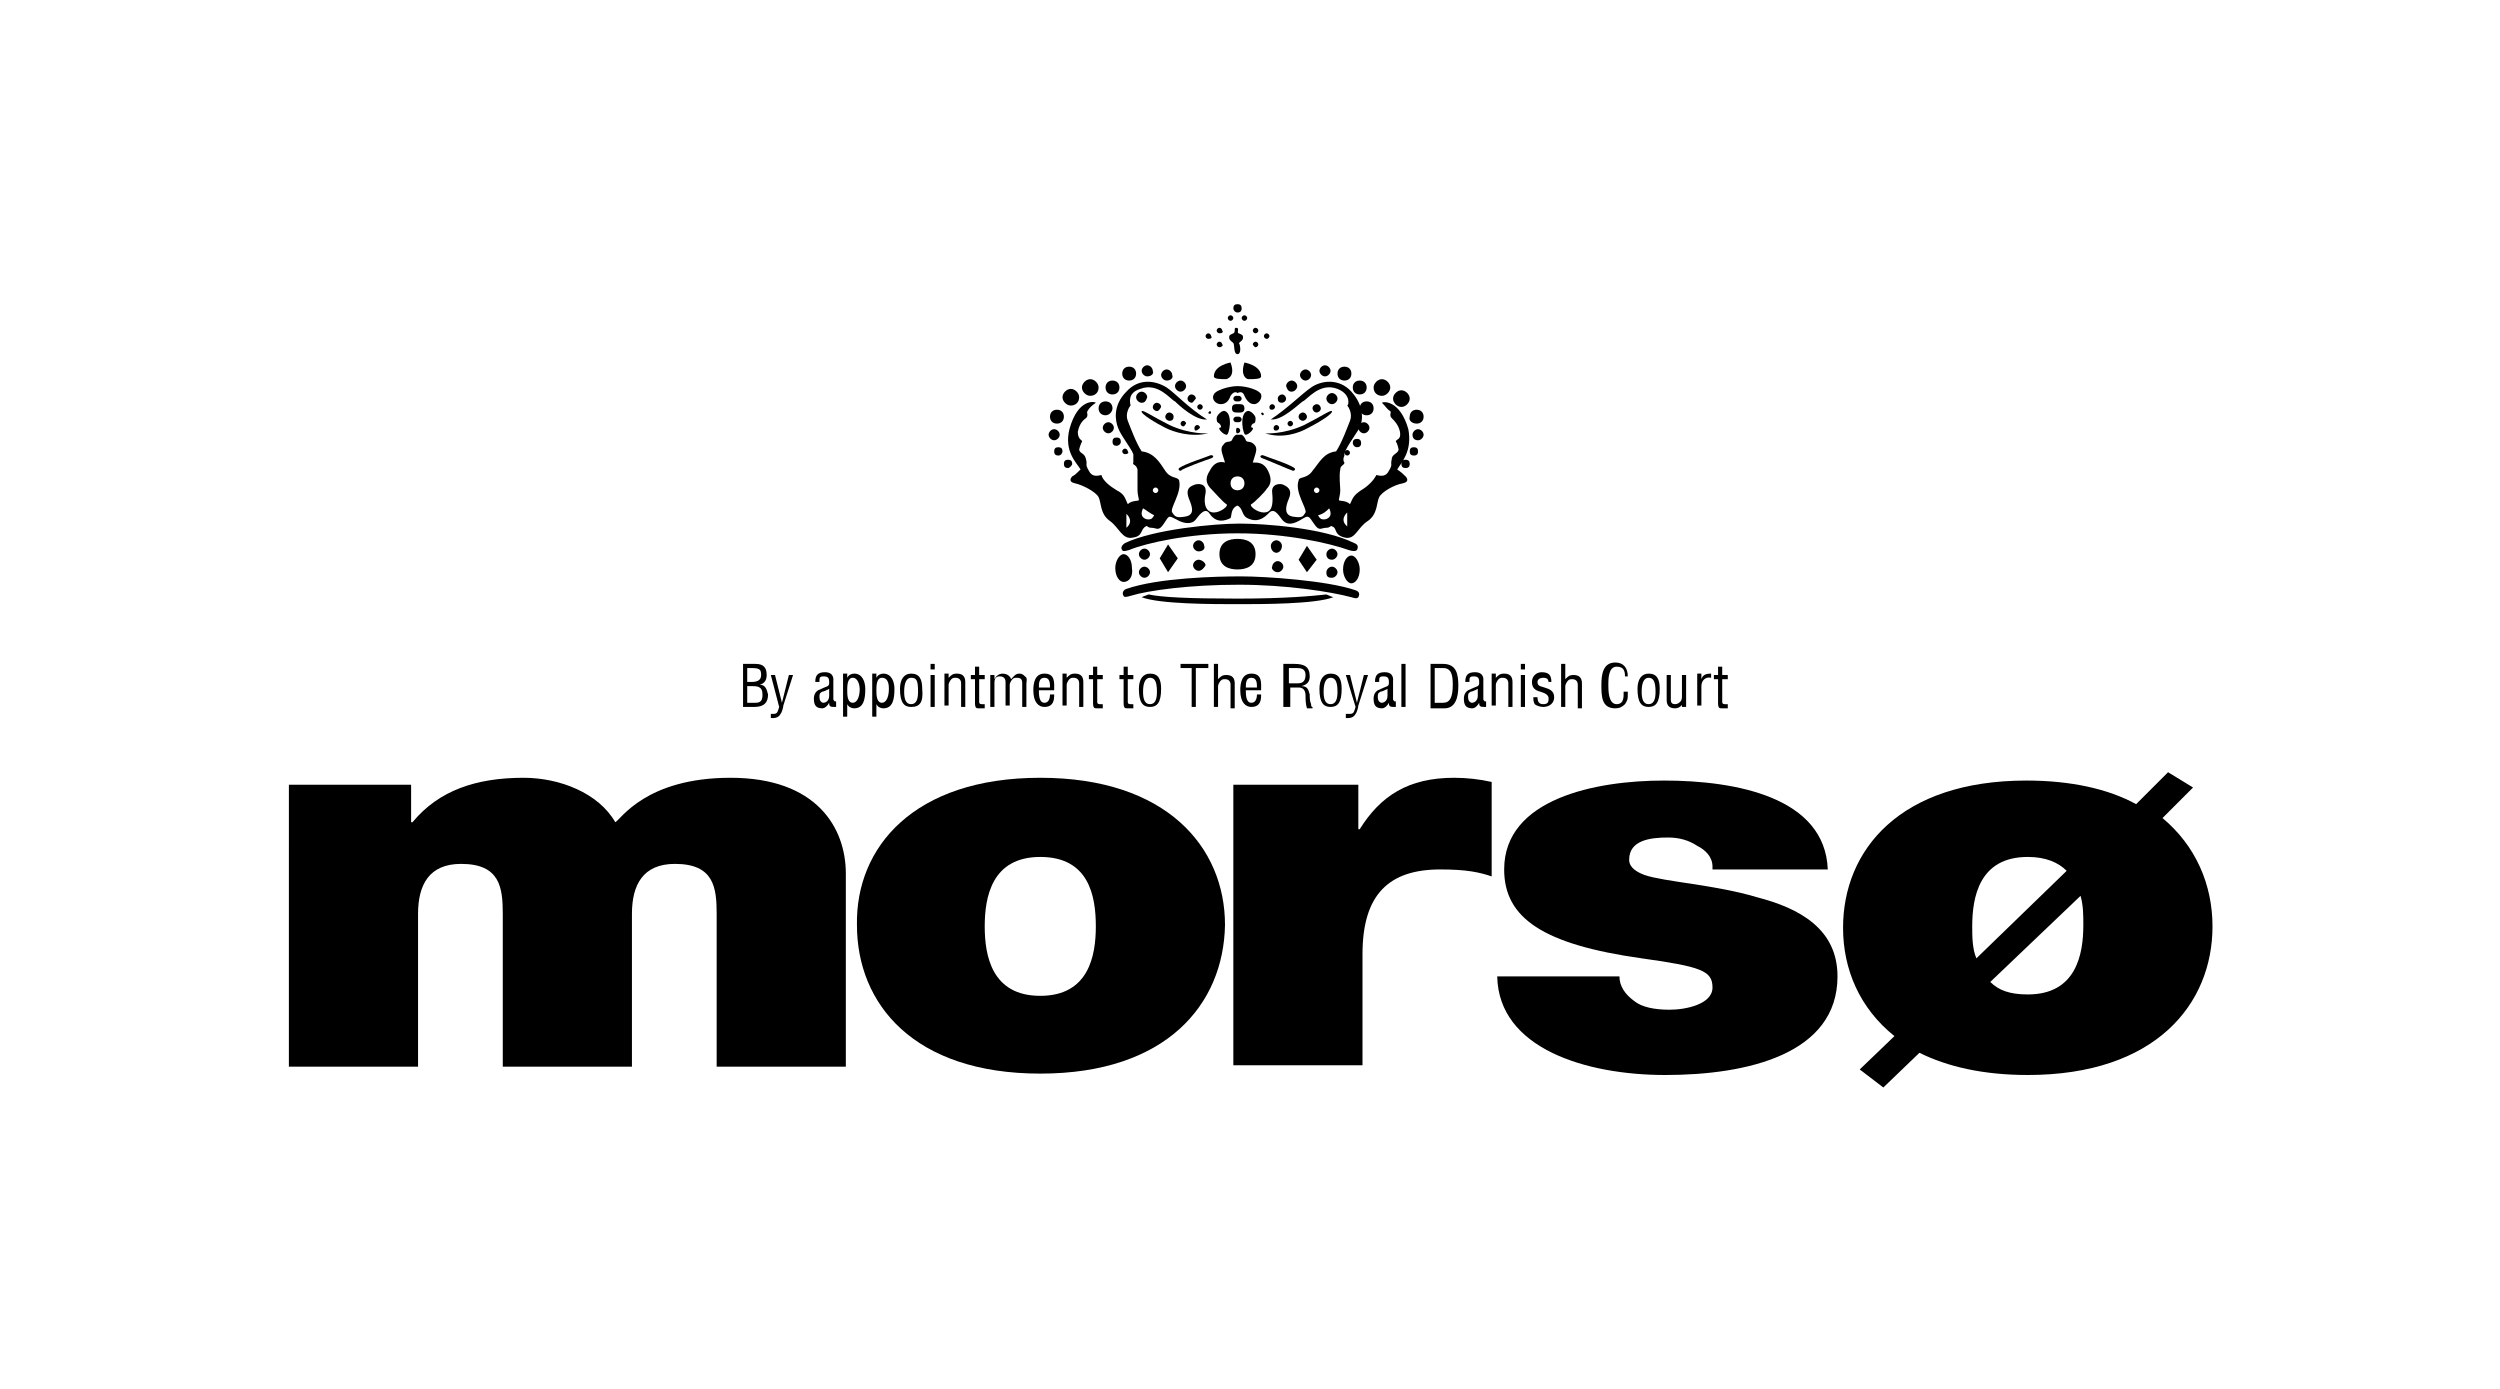 <?xml version="1.0" encoding="utf-8"?>
<!-- Generator: Adobe Illustrator 24.3.0, SVG Export Plug-In . SVG Version: 6.00 Build 0)  -->
<svg version="1.1" id="Livello_1" xmlns="http://www.w3.org/2000/svg" xmlns:xlink="http://www.w3.org/1999/xlink" x="0px" y="0px"
	 viewBox="0 0 180 100" style="enable-background:new 0 0 180 100;" xml:space="preserve">
<g>
	<g>
		<path d="M20.7,56.5h8.9v2.7h0.1c1.9-2.3,4.6-3.2,8-3.2c2.6,0,5.4,1.1,6.6,3.2c0.4-0.2,2.2-3.2,8.3-3.2c6.2,0,8.3,3.6,8.3,6.9v13.9
			h-9.3v-11c0-1.9-0.2-3.6-3-3.6c-2.3,0-3.1,1.5-3.1,3.6v11h-9.3v-11c0-1.9-0.2-3.6-3-3.6c-2.3,0-3.1,1.5-3.1,3.6v11h-9.3V56.5z"/>
		<path d="M74.9,77.3c-9.1,0-13.2-5-13.2-10.7C61.6,61,65.8,56,74.9,56c9.1,0,13.3,5,13.3,10.6C88.1,72.3,84,77.3,74.9,77.3
			 M74.9,61.7c-3.5,0-4,2.9-4,5c0,2.1,0.5,5,4,5c3.5,0,4-2.9,4-5C78.9,64.5,78.4,61.7,74.9,61.7"/>
		<path d="M88.9,56.5h8.9v3.2h0.1c1.5-2.4,3.5-3.7,6.8-3.7c0.9,0,1.8,0.1,2.7,0.3v6.8c-0.9-0.3-1.8-0.5-3.7-0.5
			c-3.7,0-5.6,1.8-5.6,6.1v8h-9.3V56.5z"/>
		<path d="M123.3,62.4c0-0.7-0.5-1.2-1.1-1.5c-0.6-0.4-1.3-0.6-2.1-0.6c-1.3,0-2.8,0.2-2.8,1.6c0,0.6,0.6,0.9,1.1,1.1
			c1.5,0.5,5.1,0.7,8.1,1.6c3.1,0.8,5.8,2.3,5.8,5.7c0,5.6-6.5,7.1-12.4,7.1c-5.7,0-12-1.9-12.1-7.1h8.8c0,0.7,0.4,1.3,1.1,1.8
			c0.5,0.4,1.4,0.6,2.5,0.6c1.2,0,3.1-0.4,3.1-1.6s-0.8-1.5-5.1-2.1c-7.1-1-9.9-2.9-9.9-6.4c0-5.1,6.6-6.4,11.5-6.4
			c5.2,0,11.6,1.2,11.8,6.4H123.3z"/>
		<path d="M157.9,56.7l-2.2,2.2c2.4,2,3.6,4.8,3.6,7.8c0,5.6-4.1,10.7-13.3,10.7c-3.2,0-5.8-0.6-7.8-1.6l-2.6,2.5l-1.7-1.3l2.5-2.4
			c-2.5-2-3.7-4.8-3.7-7.8c0-5.6,4.1-10.6,13.2-10.6c3.2,0,5.9,0.6,7.9,1.7l2.3-2.3L157.9,56.7z M143.3,70.7
			c0.6,0.6,1.4,0.9,2.7,0.9c3.5,0,4-2.9,4-5c0-0.7,0-1.4-0.2-2.1L143.3,70.7z M148.8,62.7c-0.6-0.6-1.5-1-2.8-1c-3.5,0-4,2.9-4,5
			c0,0.7,0,1.6,0.3,2.3L148.8,62.7z"/>
		<path d="M53.5,50.9v-3.1h0.9c0.6,0,0.8,0.3,0.8,0.8c0,0.3-0.1,0.6-0.5,0.7v0c0.4,0,0.5,0.3,0.6,0.7c0,0.6-0.3,0.9-1,0.9H53.5z
			 M53.8,49.1h0.3c0.4,0,0.7-0.1,0.7-0.5c0-0.4-0.1-0.5-0.7-0.5h-0.3V49.1z M54.4,50.6c0.4,0,0.5-0.2,0.5-0.6c0-0.6-0.4-0.6-0.8-0.6
			h-0.3v1.2H54.4z"/>
		<path d="M55.5,48.6h0.3l0.5,2h0l0.5-2h0.3l-0.7,2.2c0,0.1-0.1,0.5-0.2,0.6c-0.1,0.2-0.3,0.3-0.5,0.3c-0.1,0-0.2,0-0.2,0v-0.3
			c0.1,0,0.2,0,0.2,0c0.3,0,0.3-0.2,0.4-0.5L55.5,48.6z"/>
		<path d="M60.2,50.9C60.2,50.9,60.2,50.9,60.2,50.9c-0.4,0-0.5,0-0.5-0.3h0c-0.1,0.2-0.3,0.4-0.5,0.4c-0.5,0-0.6-0.3-0.6-0.7
			c0-0.1,0-0.4,0.3-0.6c0.2-0.1,0.7-0.3,0.7-0.3c0.1-0.1,0.1-0.1,0.1-0.3c0-0.3-0.1-0.4-0.4-0.4c-0.3,0-0.3,0.1-0.3,0.4h-0.3
			c0-0.5,0.2-0.7,0.7-0.7c0.7,0,0.6,0.6,0.6,0.6v1.3c0,0.1,0,0.1,0.1,0.2c0,0,0.1,0,0.1,0V50.9z M59.7,49.6
			c-0.2,0.1-0.4,0.2-0.5,0.2c-0.2,0.1-0.2,0.2-0.2,0.4c0,0.2,0.1,0.4,0.3,0.4c0.1,0,0.4-0.1,0.4-0.5V49.6z"/>
		<path d="M61,51.6h-0.3v-3.1H61v0.3h0c0.1-0.2,0.3-0.3,0.5-0.3c0.6,0,0.8,0.6,0.8,1.1c0,0.7-0.1,1.4-0.8,1.4
			c-0.2,0-0.4-0.1-0.5-0.3h0V51.6z M61.4,48.8c-0.4,0-0.4,0.6-0.4,0.9c0,0.3,0,0.9,0.4,0.9c0.3,0,0.5-0.4,0.5-1
			C61.9,49.4,61.8,48.8,61.4,48.8"/>
		<path d="M63.1,51.6h-0.3v-3.1h0.3v0.3h0c0.1-0.2,0.3-0.3,0.5-0.3c0.6,0,0.8,0.6,0.8,1.1c0,0.7-0.1,1.4-0.8,1.4
			c-0.2,0-0.4-0.1-0.5-0.3h0V51.6z M63.5,48.8c-0.4,0-0.4,0.6-0.4,0.9c0,0.3,0,0.9,0.4,0.9c0.3,0,0.5-0.4,0.5-1
			C64,49.4,64,48.8,63.5,48.8"/>
		<path d="M65.6,50.9c-0.5,0-0.8-0.3-0.8-1.3c0-0.7,0.3-1.1,0.8-1.1c0.6,0,0.8,0.4,0.8,1.1C66.5,50.6,66.2,50.9,65.6,50.9
			 M65.6,48.8c-0.3,0-0.5,0.3-0.5,1c0,0.5,0.1,0.9,0.5,0.9c0.4,0,0.5-0.4,0.5-0.9C66.1,49,66,48.8,65.6,48.8"/>
		<path d="M67,47.8h0.3v0.4H67V47.8z M67,48.6h0.3v2.3H67V48.6z"/>
		<path d="M68.3,48.8L68.3,48.8c0.2-0.2,0.3-0.3,0.6-0.3c0.4,0,0.6,0.2,0.6,0.6v1.8h-0.3v-1.7c0-0.2-0.1-0.4-0.4-0.4
			c-0.1,0-0.2,0-0.3,0.1c-0.1,0.1-0.2,0.3-0.2,0.4v1.5H68v-2.3h0.3V48.8z"/>
		<path d="M70.5,48.6h0.4v0.3h-0.4v1.6c0,0.1,0,0.2,0.2,0.2h0.2v0.3h-0.4c-0.2,0-0.3,0-0.3-0.4v-1.7h-0.3v-0.3h0.3v-0.6h0.3V48.6z"
			/>
		<path d="M71.6,50.9h-0.3v-2.3h0.3v0.3h0c0.1-0.2,0.3-0.4,0.6-0.4c0.2,0,0.5,0.1,0.6,0.4c0.2-0.2,0.3-0.4,0.6-0.4
			c0.2,0,0.3,0.1,0.4,0.2c0.2,0.1,0.1,0.4,0.1,0.5v1.7h-0.3v-1.7c0-0.3-0.1-0.4-0.4-0.4c-0.1,0-0.2,0-0.3,0.1
			c-0.1,0.1-0.2,0.3-0.2,0.4v1.5h-0.3v-1.7c0-0.2-0.1-0.4-0.4-0.4c-0.1,0-0.2,0-0.3,0.1c-0.1,0.1-0.1,0.3-0.1,0.4V50.9z"/>
		<path d="M75.9,50.1c0,0.5-0.2,0.8-0.7,0.8c-0.4,0-0.8-0.3-0.8-1.2c0-0.5,0.1-1.2,0.8-1.2c0.8,0,0.7,0.7,0.7,1.2h-1.1
			c0,0.3,0,0.9,0.4,0.9c0.3,0,0.4-0.3,0.4-0.6H75.9z M75.6,49.5c0-0.3,0-0.7-0.4-0.7c-0.4,0-0.4,0.4-0.4,0.7H75.6z"/>
		<path d="M76.8,48.8L76.8,48.8c0.2-0.2,0.3-0.3,0.6-0.3c0.4,0,0.6,0.2,0.6,0.6v1.8h-0.3v-1.7c0-0.2-0.1-0.4-0.4-0.4
			c-0.1,0-0.2,0-0.3,0.1c-0.1,0.1-0.2,0.3-0.2,0.4v1.5h-0.3v-2.3h0.3V48.8z"/>
		<path d="M79,48.6h0.4v0.3H79v1.6c0,0.1,0,0.2,0.2,0.2h0.2v0.3H79c-0.2,0-0.3,0-0.3-0.4v-1.7h-0.3v-0.3h0.3v-0.6H79V48.6z"/>
		<path d="M81.2,48.6h0.4v0.3h-0.4v1.6c0,0.1,0,0.2,0.2,0.2h0.2v0.3h-0.4c-0.2,0-0.3,0-0.3-0.4v-1.7h-0.3v-0.3h0.3v-0.6h0.3V48.6z"
			/>
		<path d="M82.8,50.9c-0.5,0-0.8-0.3-0.8-1.3c0-0.7,0.3-1.1,0.8-1.1c0.6,0,0.8,0.4,0.8,1.1C83.6,50.6,83.3,50.9,82.8,50.9
			 M82.8,48.8c-0.3,0-0.5,0.3-0.5,1c0,0.5,0.1,0.9,0.5,0.9c0.4,0,0.5-0.4,0.5-0.9C83.3,49,83.1,48.8,82.8,48.8"/>
		<polygon points="85,47.8 87,47.8 87,48.1 86.1,48.1 86.1,50.9 85.8,50.9 85.8,48.1 85,48.1 		"/>
		<path d="M87.7,50.9h-0.3v-3.1h0.3v1.1h0c0.2-0.2,0.3-0.3,0.6-0.3c0.4,0,0.6,0.2,0.6,0.6v1.8h-0.3v-1.7c0-0.2-0.1-0.4-0.4-0.4
			c-0.1,0-0.2,0-0.3,0.1c-0.1,0.1-0.2,0.3-0.2,0.4V50.9z"/>
		<path d="M90.8,50.1c0,0.5-0.2,0.8-0.7,0.8c-0.4,0-0.8-0.3-0.8-1.2c0-0.5,0.1-1.2,0.8-1.2c0.8,0,0.7,0.7,0.7,1.2h-1.1
			c0,0.3,0,0.9,0.4,0.9c0.3,0,0.4-0.3,0.4-0.6H90.8z M90.5,49.5c0-0.3,0-0.7-0.4-0.7c-0.4,0-0.4,0.4-0.4,0.7H90.5z"/>
		<path d="M92.8,50.9h-0.4v-3.1h0.8c0.7,0,1.1,0.2,1.1,0.9c0,0.4-0.2,0.6-0.6,0.7v0c0.4,0,0.5,0.2,0.6,0.6c0,0.2,0,0.5,0.1,0.7
			c0,0.1,0,0.2,0.1,0.2v0.1h-0.4C94,50.7,94,50.3,94,50.1c0-0.3-0.1-0.6-0.5-0.6h-0.6V50.9z M92.8,49.2h0.6c0.2,0,0.6,0,0.6-0.6
			c0-0.5-0.4-0.5-0.7-0.5h-0.5V49.2z"/>
		<path d="M95.8,50.9c-0.5,0-0.8-0.3-0.8-1.3c0-0.7,0.3-1.1,0.8-1.1c0.6,0,0.8,0.4,0.8,1.1C96.6,50.6,96.3,50.9,95.8,50.9
			 M95.8,48.8c-0.3,0-0.5,0.3-0.5,1c0,0.5,0.1,0.9,0.5,0.9c0.4,0,0.5-0.4,0.5-0.9C96.3,49,96.1,48.8,95.8,48.8"/>
		<path d="M96.9,48.6h0.3l0.5,2h0l0.5-2h0.3l-0.7,2.2c0,0.1-0.1,0.5-0.2,0.6c-0.1,0.2-0.3,0.3-0.5,0.3c-0.1,0-0.2,0-0.2,0v-0.3
			c0.1,0,0.2,0,0.3,0c0.3,0,0.3-0.2,0.4-0.5L96.9,48.6z"/>
		<path d="M100.5,50.9C100.5,50.9,100.4,50.9,100.5,50.9c-0.4,0-0.5,0-0.5-0.3h0c-0.1,0.2-0.3,0.4-0.5,0.4c-0.5,0-0.6-0.3-0.6-0.7
			c0-0.1,0-0.4,0.3-0.6c0.2-0.1,0.7-0.3,0.7-0.3c0.1-0.1,0.1-0.1,0.1-0.3c0-0.3-0.1-0.4-0.4-0.4c-0.3,0-0.3,0.1-0.3,0.4h-0.3
			c0-0.5,0.2-0.7,0.7-0.7c0.7,0,0.6,0.6,0.6,0.6v1.3c0,0.1,0,0.1,0.1,0.2c0,0,0.1,0,0.1,0V50.9z M99.9,49.6
			c-0.2,0.1-0.4,0.2-0.5,0.2c-0.2,0.1-0.2,0.2-0.2,0.4c0,0.2,0.1,0.4,0.3,0.4c0.1,0,0.4-0.1,0.4-0.5V49.6z"/>
		<rect x="100.9" y="47.8" width="0.3" height="3.1"/>
		<path d="M103,50.9v-3.1h0.9c1,0,1.1,0.8,1.1,1.6c0,0.8-0.2,1.6-1,1.6H103z M103.3,50.6h0.6c0.5,0,0.7-0.4,0.7-1.3
			c0-0.7-0.1-1.2-0.7-1.2h-0.6V50.6z"/>
		<path d="M107,50.9C107,50.9,106.9,50.9,107,50.9c-0.4,0-0.5,0-0.5-0.3h0c-0.1,0.2-0.3,0.4-0.5,0.4c-0.5,0-0.6-0.3-0.6-0.7
			c0-0.1,0-0.4,0.3-0.6c0.2-0.1,0.7-0.3,0.7-0.3c0.1-0.1,0.1-0.1,0.1-0.3c0-0.3-0.1-0.4-0.4-0.4c-0.3,0-0.3,0.1-0.3,0.4h-0.3
			c0-0.5,0.2-0.7,0.7-0.7c0.7,0,0.6,0.6,0.6,0.6v1.3c0,0.1,0,0.1,0.1,0.2c0,0,0.1,0,0.1,0V50.9z M106.4,49.6
			c-0.2,0.1-0.4,0.2-0.5,0.2c-0.2,0.1-0.2,0.2-0.2,0.4c0,0.2,0.1,0.4,0.3,0.4c0.1,0,0.4-0.1,0.4-0.5V49.6z"/>
		<path d="M107.7,48.8L107.7,48.8c0.2-0.2,0.3-0.3,0.6-0.3c0.4,0,0.6,0.2,0.6,0.6v1.8h-0.3v-1.7c0-0.2-0.1-0.4-0.4-0.4
			c-0.1,0-0.2,0-0.3,0.1c-0.1,0.1-0.2,0.3-0.2,0.4v1.5h-0.3v-2.3h0.3V48.8z"/>
		<path d="M109.5,47.8h0.3v0.4h-0.3V47.8z M109.5,48.6h0.3v2.3h-0.3V48.6z"/>
		<path d="M111.5,49.2c0-0.3-0.1-0.4-0.4-0.4c-0.2,0-0.4,0.1-0.4,0.3c0,0.3,0.2,0.3,0.5,0.4c0.3,0.1,0.7,0.2,0.7,0.7
			c0,0.4-0.3,0.7-0.8,0.7c-0.2,0-0.5-0.1-0.6-0.2c-0.1-0.2-0.1-0.3-0.1-0.5h0.3c0,0.3,0.1,0.5,0.4,0.5c0.3,0,0.4-0.1,0.4-0.4
			c0-0.3-0.3-0.4-0.6-0.5c-0.4-0.1-0.6-0.3-0.6-0.7c0-0.4,0.3-0.7,0.7-0.7c0.5,0,0.7,0.2,0.7,0.7H111.5z"/>
		<path d="M112.7,50.9h-0.3v-3.1h0.3v1.1h0c0.2-0.2,0.3-0.3,0.6-0.3c0.4,0,0.6,0.2,0.6,0.6v1.8h-0.3v-1.7c0-0.2-0.1-0.4-0.4-0.4
			c-0.1,0-0.2,0-0.3,0.1c-0.1,0.1-0.2,0.3-0.2,0.4V50.9z"/>
		<path d="M117,48.7c0-0.4-0.1-0.7-0.6-0.7c-0.6,0-0.6,0.9-0.6,1.3c0,0.4,0,1.4,0.6,1.4c0.4,0,0.5-0.3,0.5-0.7c0-0.1,0-0.1,0-0.2
			h0.3c0,0.1,0,0.1,0,0.2c0,0.3,0,0.4-0.2,0.7c-0.2,0.2-0.4,0.3-0.7,0.3c-1,0-1-0.9-1-1.7c0-0.7,0.1-1.6,1-1.6c0.6,0,0.9,0.4,0.9,1
			H117z"/>
		<path d="M118.7,50.9c-0.5,0-0.8-0.3-0.8-1.3c0-0.7,0.3-1.1,0.8-1.1c0.6,0,0.8,0.4,0.8,1.1C119.5,50.6,119.2,50.9,118.7,50.9
			 M118.7,48.8c-0.3,0-0.5,0.3-0.5,1c0,0.5,0.1,0.9,0.5,0.9c0.4,0,0.5-0.4,0.5-0.9C119.2,49,119,48.8,118.7,48.8"/>
		<path d="M121.2,50.6L121.2,50.6c-0.1,0.2-0.3,0.4-0.6,0.4c-0.4,0-0.6-0.2-0.6-0.6v-1.8h0.3v1.8c0,0.2,0.1,0.3,0.3,0.3
			c0.2,0,0.3-0.1,0.4-0.2c0.1-0.1,0.1-0.3,0.1-0.4v-1.5h0.3v2.3h-0.3V50.6z"/>
		<path d="M122.5,48.9L122.5,48.9c0.1-0.3,0.3-0.4,0.7-0.4v0.3c-0.4-0.1-0.7,0.2-0.7,0.6v1.4h-0.3v-2.3h0.3V48.9z"/>
		<path d="M124,48.6h0.4v0.3H124v1.6c0,0.1,0,0.2,0.2,0.2h0.2v0.3H124c-0.2,0-0.3,0-0.3-0.4v-1.7h-0.3v-0.3h0.3v-0.6h0.3V48.6z"/>
		<path d="M89.1,38.4c-3.5,0-6.6,0.7-7.8,1.2c-0.3,0.1-0.5,0.1-0.5,0c-0.1-0.1-0.1-0.3,0.2-0.5c2.1-1,6.5-1.4,8.2-1.4h0.1
			c1.7,0,6,0.3,8.2,1.4c0.3,0.1,0.3,0.3,0.2,0.5c-0.1,0.1-0.3,0.1-0.6,0C95.7,39.1,92.6,38.4,89.1,38.4L89.1,38.4z"/>
		<path d="M89.2,42.1c-3.5,0-6.5,0.4-7.8,0.8c-0.3,0.1-0.5,0.1-0.5,0c-0.1-0.1-0.1-0.4,0.2-0.5c2.3-0.8,6.5-0.9,8.2-0.9h0.1
			c1.7,0,6.2,0.3,8.2,1c0.3,0.1,0.3,0.3,0.2,0.5c-0.1,0.1-0.2,0.1-0.5,0C95.8,42.6,92.6,42.1,89.2,42.1L89.2,42.1z"/>
		<path d="M91.1,31.2c0,0,1.3,0.1,2.8-0.6c1.2-0.6,1.9-1.1,2-1c0.1,0.2-1.1,0.9-1.7,1.2C93.5,31.2,92.3,31.6,91.1,31.2"/>
		<path d="M90.9,33c-0.3-0.1-0.1-0.3,0.1-0.2c0.2,0.1,1.8,0.6,2.2,0.9c0.1,0.1,0,0.2-0.1,0.2C92.8,33.8,91.2,33.1,90.9,33"/>
		<path d="M90.9,29.9c0.1,0,0.1-0.1,0.1-0.1s-0.1-0.1-0.1-0.1c-0.1,0-0.1,0.1-0.1,0.1S90.9,29.9,90.9,29.9"/>
		<path d="M91.6,29.5c0.1,0,0.2-0.1,0.2-0.2c0-0.1-0.1-0.2-0.2-0.2c-0.1,0-0.2,0.1-0.2,0.2C91.4,29.5,91.5,29.5,91.6,29.5"/>
		<path d="M92.3,29c0.1,0,0.3-0.1,0.3-0.3c0-0.1-0.1-0.3-0.3-0.3c-0.1,0-0.3,0.1-0.3,0.3C92,28.9,92.1,29,92.3,29"/>
		<path d="M93,28.2c0.2,0,0.4-0.2,0.4-0.4c0-0.2-0.2-0.4-0.4-0.4c-0.2,0-0.4,0.2-0.4,0.4C92.7,28.1,92.8,28.2,93,28.2"/>
		<path d="M94,27.4c0.2,0,0.4-0.2,0.4-0.4c0-0.2-0.2-0.4-0.4-0.4c-0.2,0-0.4,0.2-0.4,0.4C93.6,27.2,93.8,27.4,94,27.4"/>
		<path d="M95.4,27.1c0.2,0,0.4-0.2,0.4-0.4c0-0.2-0.2-0.4-0.4-0.4c-0.2,0-0.4,0.2-0.4,0.4C95,26.9,95.2,27.1,95.4,27.1"/>
		<path d="M96.8,27.4c0.3,0,0.5-0.2,0.5-0.5s-0.2-0.5-0.5-0.5c-0.3,0-0.5,0.2-0.5,0.5S96.5,27.4,96.8,27.4"/>
		<path d="M97.9,28.4c0.3,0,0.5-0.2,0.5-0.5c0-0.3-0.2-0.5-0.5-0.5c-0.3,0-0.5,0.2-0.5,0.5C97.4,28.2,97.6,28.4,97.9,28.4"/>
		<path d="M98.4,29.9c0.3,0,0.5-0.2,0.5-0.5c0-0.3-0.2-0.5-0.5-0.5c-0.3,0-0.5,0.2-0.5,0.5C97.9,29.7,98.1,29.9,98.4,29.9"/>
		<path d="M98.2,31.2c0.2,0,0.4-0.2,0.4-0.4c0-0.2-0.2-0.4-0.4-0.4c-0.2,0-0.4,0.2-0.4,0.4C97.8,31,98,31.2,98.2,31.2"/>
		<path d="M97.7,32.2c0.2,0,0.3-0.1,0.3-0.3c0-0.2-0.1-0.3-0.3-0.3c-0.2,0-0.3,0.1-0.3,0.3C97.4,32,97.5,32.2,97.7,32.2"/>
		<path d="M97,32.8c0.1,0,0.2-0.1,0.2-0.2c0-0.1-0.1-0.2-0.2-0.2c-0.1,0-0.2,0.1-0.2,0.2C96.8,32.7,96.9,32.8,97,32.8"/>
		<path d="M91.9,31c0.1,0,0.2-0.1,0.2-0.2c0-0.1-0.1-0.2-0.2-0.2c-0.1,0-0.2,0.1-0.2,0.2C91.7,31,91.8,31,91.9,31"/>
		<path d="M92.9,30.7c0.1,0,0.2-0.1,0.2-0.2c0-0.1-0.1-0.2-0.2-0.2c-0.1,0-0.2,0.1-0.2,0.2C92.7,30.6,92.8,30.7,92.9,30.7"/>
		<path d="M93.8,30.3c0.1,0,0.3-0.1,0.3-0.3c0-0.1-0.1-0.3-0.3-0.3c-0.1,0-0.3,0.1-0.3,0.3C93.5,30.2,93.7,30.3,93.8,30.3"/>
		<path d="M94.8,29.7c0.1,0,0.3-0.1,0.3-0.3c0-0.1-0.1-0.3-0.3-0.3c-0.1,0-0.3,0.1-0.3,0.3C94.5,29.5,94.6,29.7,94.8,29.7"/>
		<path d="M95.9,29.1c0.2,0,0.4-0.2,0.4-0.4c0-0.2-0.2-0.4-0.4-0.4c-0.2,0-0.4,0.2-0.4,0.4C95.5,28.9,95.7,29.1,95.9,29.1"/>
		<path d="M99.5,28.5c0.3,0,0.6-0.3,0.6-0.6c0-0.3-0.3-0.6-0.6-0.6c-0.3,0-0.6,0.3-0.6,0.6C98.9,28.3,99.2,28.5,99.5,28.5"/>
		<path d="M100.9,29.3c0.3,0,0.6-0.3,0.6-0.6c0-0.3-0.3-0.6-0.6-0.6c-0.3,0-0.6,0.3-0.6,0.6C100.3,29,100.6,29.3,100.9,29.3"/>
		<path d="M102,30.5c0.3,0,0.5-0.2,0.5-0.5c0-0.3-0.2-0.5-0.5-0.5c-0.3,0-0.5,0.2-0.5,0.5C101.4,30.3,101.7,30.5,102,30.5"/>
		<path d="M102.1,31.7c0.2,0,0.4-0.2,0.4-0.4c0-0.2-0.2-0.4-0.4-0.4c-0.2,0-0.4,0.2-0.4,0.4C101.7,31.6,101.9,31.7,102.1,31.7"/>
		<path d="M101.8,32.8c0.2,0,0.3-0.1,0.3-0.3c0-0.2-0.1-0.3-0.3-0.3c-0.2,0-0.3,0.1-0.3,0.3C101.5,32.7,101.6,32.8,101.8,32.8"/>
		<path d="M101.2,33.7c0.2,0,0.3-0.1,0.3-0.3c0-0.2-0.1-0.3-0.3-0.3c-0.2,0-0.3,0.1-0.3,0.3C100.9,33.6,101,33.7,101.2,33.7"/>
		<path d="M89.8,29.6c0.2-0.1,0.6,0.3,0.6,0.5c0,0.2,0,0.4-0.2,0.4c-0.1,0.1-0.2,0.3,0,0.3c0.1,0.1-0.3,0.5-0.5,0.5
			C89.5,31.4,89.2,29.8,89.8,29.6"/>
		<path d="M87,31.2c0,0-1.3,0.1-2.8-0.6c-1.2-0.6-1.9-1.1-2-1c-0.1,0.2,1.1,0.9,1.7,1.2C84.5,31.1,85.7,31.5,87,31.2"/>
		<path d="M87.2,33c0.3-0.1,0.1-0.3-0.1-0.2c-0.2,0.1-1.8,0.6-2.2,0.9c-0.1,0.1,0,0.2,0.1,0.2C85.2,33.7,86.9,33.1,87.2,33"/>
		<path d="M87.1,29.8c-0.1,0-0.1-0.1-0.1-0.1s0.1-0.1,0.1-0.1c0.1,0,0.1,0.1,0.1,0.1S87.2,29.8,87.1,29.8"/>
		<path d="M86.4,29.5c-0.1,0-0.2-0.1-0.2-0.2c0-0.1,0.1-0.2,0.2-0.2c0.1,0,0.2,0.1,0.2,0.2C86.6,29.4,86.5,29.5,86.4,29.5"/>
		<path d="M85.8,29c-0.1,0-0.3-0.1-0.3-0.3c0-0.1,0.1-0.3,0.3-0.3c0.1,0,0.3,0.1,0.3,0.3C86,28.8,85.9,29,85.8,29"/>
		<path d="M85,28.2c-0.2,0-0.4-0.2-0.4-0.4c0-0.2,0.2-0.4,0.4-0.4c0.2,0,0.4,0.2,0.4,0.4C85.4,28,85.2,28.2,85,28.2"/>
		<path d="M84,27.4c-0.2,0-0.4-0.2-0.4-0.4c0-0.2,0.2-0.4,0.4-0.4c0.2,0,0.4,0.2,0.4,0.4C84.5,27.2,84.3,27.4,84,27.4"/>
		<path d="M82.6,27.1c-0.2,0-0.4-0.2-0.4-0.4c0-0.2,0.2-0.4,0.4-0.4c0.2,0,0.4,0.2,0.4,0.4C83.1,26.9,82.9,27.1,82.6,27.1"/>
		<path d="M81.3,27.4c-0.3,0-0.5-0.2-0.5-0.5s0.2-0.5,0.5-0.5c0.3,0,0.5,0.2,0.5,0.5S81.6,27.4,81.3,27.4"/>
		<path d="M80.1,28.4c-0.3,0-0.5-0.2-0.5-0.5s0.2-0.5,0.5-0.5c0.3,0,0.5,0.2,0.5,0.5S80.4,28.4,80.1,28.4"/>
		<path d="M79.6,29.9c-0.3,0-0.5-0.2-0.5-0.5c0-0.3,0.2-0.5,0.5-0.5c0.3,0,0.5,0.2,0.5,0.5C80.1,29.6,79.9,29.9,79.6,29.9"/>
		<path d="M79.8,31.2c-0.2,0-0.4-0.2-0.4-0.4s0.2-0.4,0.4-0.4c0.2,0,0.4,0.2,0.4,0.4S80,31.2,79.8,31.2"/>
		<path d="M80.4,32.1c-0.2,0-0.3-0.1-0.3-0.3c0-0.2,0.1-0.3,0.3-0.3c0.2,0,0.3,0.1,0.3,0.3C80.7,32,80.5,32.1,80.4,32.1"/>
		<path d="M81,32.7c-0.1,0-0.2-0.1-0.2-0.2c0-0.1,0.1-0.2,0.2-0.2c0.1,0,0.2,0.1,0.2,0.2C81.3,32.6,81.2,32.7,81,32.7"/>
		<path d="M86.1,31C86,31,86,30.9,86,30.8c0-0.1,0.1-0.2,0.2-0.2c0.1,0,0.2,0.1,0.2,0.2C86.3,30.9,86.2,31,86.1,31"/>
		<path d="M85.2,30.7c-0.1,0-0.2-0.1-0.2-0.2c0-0.1,0.1-0.2,0.2-0.2c0.1,0,0.2,0.1,0.2,0.2C85.3,30.6,85.3,30.7,85.2,30.7"/>
		<path d="M84.2,30.3c-0.1,0-0.3-0.1-0.3-0.3c0-0.1,0.1-0.3,0.3-0.3c0.1,0,0.3,0.1,0.3,0.3C84.5,30.2,84.4,30.3,84.2,30.3"/>
		<path d="M83.3,29.6c-0.1,0-0.3-0.1-0.3-0.3c0-0.1,0.1-0.3,0.3-0.3c0.1,0,0.3,0.1,0.3,0.3C83.5,29.5,83.4,29.6,83.3,29.6"/>
		<path d="M82.2,29c-0.2,0-0.4-0.2-0.4-0.4c0-0.2,0.2-0.4,0.4-0.4c0.2,0,0.4,0.2,0.4,0.4C82.5,28.9,82.4,29,82.2,29"/>
		<path d="M78.5,28.5c-0.3,0-0.6-0.3-0.6-0.6c0-0.3,0.3-0.6,0.6-0.6c0.3,0,0.6,0.3,0.6,0.6C79.1,28.3,78.8,28.5,78.5,28.5"/>
		<path d="M77.1,29.2c-0.3,0-0.6-0.3-0.6-0.6c0-0.3,0.3-0.6,0.6-0.6c0.3,0,0.6,0.3,0.6,0.6C77.7,29,77.4,29.2,77.1,29.2"/>
		<path d="M76.1,30.5c-0.3,0-0.5-0.2-0.5-0.5c0-0.3,0.2-0.5,0.5-0.5c0.3,0,0.5,0.2,0.5,0.5C76.6,30.3,76.4,30.5,76.1,30.5"/>
		<path d="M75.9,31.7c-0.2,0-0.4-0.2-0.4-0.4c0-0.2,0.2-0.4,0.4-0.4c0.2,0,0.4,0.2,0.4,0.4C76.3,31.5,76.1,31.7,75.9,31.7"/>
		<path d="M76.2,32.8c-0.2,0-0.3-0.1-0.3-0.3c0-0.2,0.1-0.3,0.3-0.3c0.2,0,0.3,0.1,0.3,0.3C76.5,32.6,76.4,32.8,76.2,32.8"/>
		<path d="M76.9,33.7c-0.2,0-0.3-0.1-0.3-0.3c0-0.2,0.1-0.3,0.3-0.3c0.2,0,0.3,0.1,0.3,0.3C77.2,33.5,77,33.7,76.9,33.7"/>
		<path d="M88.2,29.6c-0.2-0.1-0.6,0.3-0.6,0.5c0,0.2,0,0.3,0.2,0.4c0.1,0.1,0.2,0.3,0,0.3c-0.1,0.1,0.3,0.5,0.5,0.5
			C88.5,31.4,88.8,29.8,88.2,29.6"/>
		<path d="M89.1,28.3c-0.1-0.1-0.3-0.1-0.5,0.2c-0.1,0.3-0.3,0.6-0.7,0.6c-0.4,0-0.7-0.4-0.5-0.7c0.1-0.3,1.1-0.6,1.7-0.6
			c0.7,0,1.6,0.3,1.7,0.6c0.1,0.3-0.2,0.7-0.5,0.7c-0.4,0-0.6-0.4-0.7-0.6C89.5,28.2,89.3,28.2,89.1,28.3L89.1,28.3z"/>
		<path d="M89.6,26.1c0,0,1.2,0.2,1.2,1c0,0.2-0.5,0.2-0.9,0.2C89.7,27.3,89.3,27,89.6,26.1"/>
		<path d="M88.6,26.1c0,0-1.2,0.2-1.2,1c0,0.2,0.5,0.2,0.9,0.2C88.6,27.2,88.9,26.9,88.6,26.1"/>
		<path d="M89.1,25.5c-0.3,0-0.2-0.7-0.3-0.8c-0.1-0.1-0.3-0.2-0.3-0.4c0-0.2,0.1-0.2,0.3-0.3c0.2-0.1,0-0.4,0.2-0.4
			c0.3,0,0,0.4,0.2,0.4c0.2,0.1,0.3,0.1,0.3,0.3c0,0.2-0.2,0.3-0.3,0.4C89.3,24.8,89.4,25.5,89.1,25.5"/>
		<path d="M89.1,22.5c0.2,0,0.3-0.1,0.3-0.3c0-0.2-0.1-0.3-0.3-0.3c-0.2,0-0.3,0.1-0.3,0.3C88.8,22.3,88.9,22.5,89.1,22.5"/>
		<path d="M89.6,23.1c0.1,0,0.2-0.1,0.2-0.2c0-0.1-0.1-0.2-0.2-0.2c-0.1,0-0.2,0.1-0.2,0.2C89.4,23,89.5,23.1,89.6,23.1"/>
		<path d="M90.4,24c0.1,0,0.2-0.1,0.2-0.2c0-0.1-0.1-0.2-0.2-0.2c-0.1,0-0.2,0.1-0.2,0.2C90.2,23.9,90.3,24,90.4,24"/>
		<path d="M91.2,24.4c0.1,0,0.2-0.1,0.2-0.2c0-0.1-0.1-0.2-0.2-0.2c-0.1,0-0.2,0.1-0.2,0.2C91,24.3,91.1,24.4,91.2,24.4"/>
		<path d="M90.4,25c0.1,0,0.2-0.1,0.2-0.2c0-0.1-0.1-0.2-0.2-0.2c-0.1,0-0.2,0.1-0.2,0.2C90.2,24.8,90.3,25,90.4,25"/>
		<path d="M88.6,23.1c-0.1,0-0.2-0.1-0.2-0.2c0-0.1,0.1-0.2,0.2-0.2c0.1,0,0.2,0.1,0.2,0.2C88.8,23,88.7,23.1,88.6,23.1"/>
		<path d="M87.8,24c-0.1,0-0.2-0.1-0.2-0.2c0-0.1,0.1-0.2,0.2-0.2c0.1,0,0.2,0.1,0.2,0.2C88.1,23.9,88,24,87.8,24"/>
		<path d="M87,24.4c-0.1,0-0.2-0.1-0.2-0.2c0-0.1,0.1-0.2,0.2-0.2c0.1,0,0.2,0.1,0.2,0.2C87.3,24.3,87.2,24.4,87,24.4"/>
		<path d="M87.8,25c-0.1,0-0.2-0.1-0.2-0.2c0-0.1,0.1-0.2,0.2-0.2c0.1,0,0.2,0.1,0.2,0.2C88.1,24.8,88,25,87.8,25"/>
		<path d="M89.1,31.2c0.1,0,0.2-0.1,0.2-0.2c0-0.1-0.1-0.2-0.2-0.2C89,30.8,89,30.9,89,31C89,31.1,89,31.2,89.1,31.2"/>
		<path d="M89.3,29.7c0.2,0,0.3-0.1,0.3-0.3c0-0.2-0.1-0.3-0.3-0.3h-0.3c-0.2,0-0.3,0.1-0.3,0.3c0,0.2,0.1,0.3,0.3,0.3H89.3z"/>
		<path d="M89.2,28.9c0.1,0,0.2-0.1,0.2-0.2c0-0.1-0.1-0.2-0.2-0.2H89c-0.1,0-0.2,0.1-0.2,0.2c0,0.1,0.1,0.2,0.2,0.2H89.2z"/>
		<path d="M89.2,30.4c0.1,0,0.2-0.1,0.2-0.2c0-0.1-0.1-0.2-0.2-0.2H89c-0.1,0-0.2,0.1-0.2,0.2c0,0.1,0.1,0.2,0.2,0.2H89.2z"/>
		<path d="M97.3,42c0.3,0,0.6-0.4,0.6-1c0-0.5-0.3-1-0.6-1c-0.3,0-0.6,0.4-0.6,1C96.7,41.5,97,42,97.3,42"/>
		<polygon points="94.1,41.2 94.8,40.3 94.1,39.3 93.5,40.3 		"/>
		<path d="M91.9,39.8c0.2,0,0.4-0.2,0.4-0.5c0-0.2-0.2-0.4-0.4-0.4c-0.2,0-0.4,0.2-0.4,0.4C91.5,39.6,91.7,39.8,91.9,39.8"/>
		<path d="M92,41.2c0.2,0,0.4-0.2,0.4-0.4c0-0.2-0.2-0.4-0.4-0.4c-0.2,0-0.4,0.2-0.4,0.4C91.5,40.9,91.7,41.2,92,41.2"/>
		<path d="M95.9,40.3c0.2,0,0.4-0.2,0.4-0.4c0-0.2-0.2-0.4-0.4-0.4c-0.2,0-0.4,0.2-0.4,0.4C95.5,40.1,95.6,40.3,95.9,40.3"/>
		<path d="M95.9,41.6c0.2,0,0.4-0.2,0.4-0.4c0-0.2-0.2-0.4-0.4-0.4c-0.2,0-0.4,0.2-0.4,0.4C95.5,41.5,95.6,41.6,95.9,41.6"/>
		<path d="M80.9,41.9c-0.3,0-0.6-0.4-0.6-1c0-0.5,0.3-1,0.6-1c0.3,0,0.6,0.4,0.6,1C81.6,41.5,81.3,41.9,80.9,41.9"/>
		<polygon points="84.1,41.2 83.5,40.2 84.1,39.2 84.8,40.2 		"/>
		<path d="M86.3,39.7c-0.2,0-0.4-0.2-0.4-0.4c0-0.2,0.2-0.4,0.4-0.4c0.2,0,0.4,0.2,0.4,0.4C86.8,39.5,86.6,39.7,86.3,39.7"/>
		<path d="M86.3,41.1c-0.2,0-0.4-0.2-0.4-0.4c0-0.2,0.2-0.4,0.4-0.4c0.2,0,0.5,0.2,0.5,0.4C86.7,40.9,86.5,41.1,86.3,41.1"/>
		<path d="M82.4,40.3c-0.2,0-0.4-0.2-0.4-0.4c0-0.2,0.2-0.4,0.4-0.4c0.2,0,0.4,0.2,0.4,0.4C82.8,40.1,82.6,40.3,82.4,40.3"/>
		<path d="M82.4,41.6c-0.2,0-0.4-0.2-0.4-0.4c0-0.2,0.2-0.4,0.4-0.4c0.2,0,0.4,0.2,0.4,0.4C82.8,41.4,82.6,41.6,82.4,41.6"/>
		<path d="M89.1,41c-0.6,0-1.3-0.2-1.3-1.1c0-0.9,0.7-1.1,1.3-1.1c0.6,0,1.3,0.2,1.3,1.1C90.4,40.8,89.7,41,89.1,41"/>
		<path d="M89.1,43.5c1.8,0,5.6,0,6.9-0.5c0,0-0.3-0.1-0.5-0.2c-0.9,0.1-2.9,0.3-6.4,0.3c-3.5,0-5.5-0.1-6.4-0.3
			c-0.3,0.1-0.5,0.2-0.5,0.2C83.5,43.5,87.3,43.5,89.1,43.5"/>
		<path d="M89.1,36.4c0.4,0.2,0.3,0.7,0.7,0.9c0.4,0.2,0.9,0.3,1.5-0.3c0.4-0.5,0.7,0,1,0.4c0.4,0.5,0.9,0.3,1.4,0
			c0.5-0.3,0.5-0.3,0.9,0.3c0.4,0.6,0.5,0.3,0.9,0.3c0.3,0,0.3-0.2,0.4-0.1c0.4,0.1,0.1,0.6,0.9,0.8c0.8,0.2,0.9-0.7,1.7-1.2
			c0.7-0.5,0.6-1.3,0.8-1.7c0.2-0.4,1.1-0.9,1.7-1c0.5-0.1,0.3-0.4,0.2-0.5c-0.1-0.1-0.3-0.3-0.6-0.5c0.3-0.5,1.1-1.3,0.8-2.9
			c-0.6-2.1-1.8-2-1.9-1.9c0.3,0.3,0.4,0.5,0.6,0.6c0.1,0.1-0.1,0.3,0.1,0.5c0.2,0.2,0.5,0.5,0.6,1c0.1,0.6-0.3,0.5-0.3,0.7
			c0.1,0.1,0.2,0.5,0.2,0.6c-0.1,0.3-0.5,0.3-0.5,0.7c-0.1,0.4,0.1,0.3-0.2,0.8c-0.2,0.4-0.5,0.4-0.9,0.3c-0.2,0.4-0.6,0.8-1.1,1.1
			c-0.6,0.4-0.6,0.6-0.8,1c-0.3-0.3-0.8-0.2-0.8-0.3c0-0.1,0.1-0.4,0.1-0.7c0-0.3-0.1-1,0-1.5c0-0.3,0.3-0.3,0.3-0.5
			c-0.1-0.1-0.1-0.3,0-0.5c-0.1-0.3,0.8-1.5,1.1-2c0.2-0.4,0.4-1.5-0.6-2.6c-0.9-1-2.2-0.8-2.9-0.3c-0.6,0.4-1.7,1.5-2.9,2.3
			c0.8,0.1,2-1.1,2.3-1.3c0.3-0.1,1.2-1.4,2.5-0.9c1,0.4,0.8,1.2,0.7,1.2c0.1,0.1,0.4,0.6,0.2,1.1c-0.2,0.5-0.6,1.6-1,2.2
			c-0.9,0.1-1.2,0.8-1.7,1.4c-0.4,0.6-1,0.4-1,0.7c-0.3,0.8,0.6,2,0.5,2.3c-0.2,0.3-0.2,0.4-0.9,0.3c-0.6-0.1-0.6-0.6-0.3-1.3
			c0.3-0.7-0.2-0.9-0.4-1c-0.2-0.1-0.9-0.1-0.8,0.6c0.1,1-0.1,1.4-0.6,1.4c-0.5,0-1.1-0.5-0.9-0.6c0.2-0.1,1-0.9,1.1-1.1
			c0.3-0.3,0.4-0.7,0.1-1.3c-0.3-0.6-0.7-0.6-1.1-0.6c0.2-0.7,0.4-1,0.1-1.3c-0.3-0.3-0.5-0.1-0.6-0.3c-0.1-0.3-0.3-0.4-0.3-0.4H89
			c0,0-0.2,0.1-0.3,0.4c-0.2,0.2-0.4,0-0.6,0.3c-0.3,0.3-0.1,0.6,0.1,1.3c-0.4-0.1-0.8,0-1.1,0.6c-0.4,0.6-0.2,1,0.1,1.3
			c0.2,0.2,0.9,1,1.1,1.1c0.2,0.1-0.4,0.6-0.9,0.6c-0.5,0-0.8-0.5-0.6-1.4c0.1-0.7-0.5-0.7-0.8-0.6c-0.2,0.1-0.7,0.2-0.4,1
			c0.3,0.7,0.4,1.2-0.3,1.3c-0.6,0.1-0.7,0-0.9-0.3c-0.2-0.3,0.7-1.4,0.5-2.3c-0.1-0.3-0.6-0.1-1-0.7c-0.4-0.6-0.8-1.3-1.7-1.4
			c-0.4-0.6-0.8-1.7-1-2.2c-0.2-0.5,0.1-1,0.2-1.1c0-0.1-0.3-0.9,0.7-1.2c1.3-0.5,2.2,0.8,2.5,0.9c0.3,0.3,1.5,1.4,2.3,1.3
			c-1.3-0.8-2.3-1.9-2.9-2.3c-0.8-0.5-2-0.7-2.9,0.3c-1,1-0.8,2.1-0.6,2.6c0.2,0.6,1.2,1.8,1.1,2c0,0.3,0,0.4,0,0.5
			c-0.1,0.2,0.2,0.1,0.3,0.5c0,0.5,0,1.2,0,1.5c0,0.3,0.1,0.6,0.1,0.7c0,0.1-0.5,0-0.8,0.3c-0.2-0.4-0.2-0.7-0.8-1
			c-0.5-0.3-1-0.7-1.1-1.1c-0.4,0.1-0.7,0.1-0.9-0.3c-0.3-0.5-0.1-0.4-0.2-0.8c-0.1-0.5-0.4-0.4-0.5-0.7c0-0.1,0.1-0.4,0.2-0.6
			c0.1-0.1-0.3-0.1-0.3-0.7c0.1-0.5,0.3-0.8,0.6-1c0.2-0.2,0-0.4,0.1-0.5c0.1-0.2,0.3-0.4,0.6-0.6c-0.1-0.1-1.3-0.3-1.9,1.9
			c-0.4,1.6,0.5,2.4,0.8,2.9c-0.3,0.3-0.4,0.4-0.6,0.5c-0.1,0.1-0.3,0.4,0.2,0.5c0.5,0.1,1.5,0.6,1.7,1c0.2,0.4,0.1,1.2,0.8,1.7
			c0.7,0.5,0.9,1.4,1.7,1.2c0.7-0.1,0.5-0.6,0.9-0.8c0.1-0.1,0.1,0.1,0.4,0.1c0.4,0,0.5,0.3,0.9-0.3c0.4-0.6,0.3-0.6,0.9-0.3
			c0.5,0.3,1.1,0.4,1.4,0c0.3-0.4,0.7-0.9,1-0.4c0.5,0.7,1.1,0.5,1.5,0.3C88.7,37.1,88.6,36.6,89.1,36.4L89.1,36.4z M88.6,34.8
			c0-0.3,0.2-0.5,0.5-0.5c0.3,0,0.5,0.2,0.5,0.5c0,0.3-0.2,0.5-0.5,0.5C88.8,35.3,88.6,35.1,88.6,34.8 M94.6,35.3
			c0-0.1,0.1-0.2,0.2-0.2c0.1,0,0.2,0.1,0.2,0.2c0,0.1-0.1,0.2-0.2,0.2C94.7,35.5,94.6,35.4,94.6,35.3 M95.7,36.6
			c0.1,0.2,0.1,0.3,0.1,0.4c0,0.2-0.2,0.4-0.5,0.4c-0.2,0-0.3-0.1-0.4-0.3C95.3,37,95.5,36.8,95.7,36.6 M97,37.9c-0.6-0.5,0-1,0-1
			V37.9z M83.2,35.5c-0.1,0-0.2-0.1-0.2-0.2c0-0.1,0.1-0.2,0.2-0.2c0.1,0,0.2,0.1,0.2,0.2C83.4,35.4,83.3,35.5,83.2,35.5 M83.1,37.1
			c-0.1,0.2-0.2,0.3-0.4,0.3c-0.3,0-0.5-0.2-0.5-0.4c0-0.1,0-0.2,0.1-0.4C82.5,36.7,82.7,36.9,83.1,37.1 M81.1,37c0,0,0.6,0.5,0,1
			V37z"/>
	</g>
</g>
</svg>
